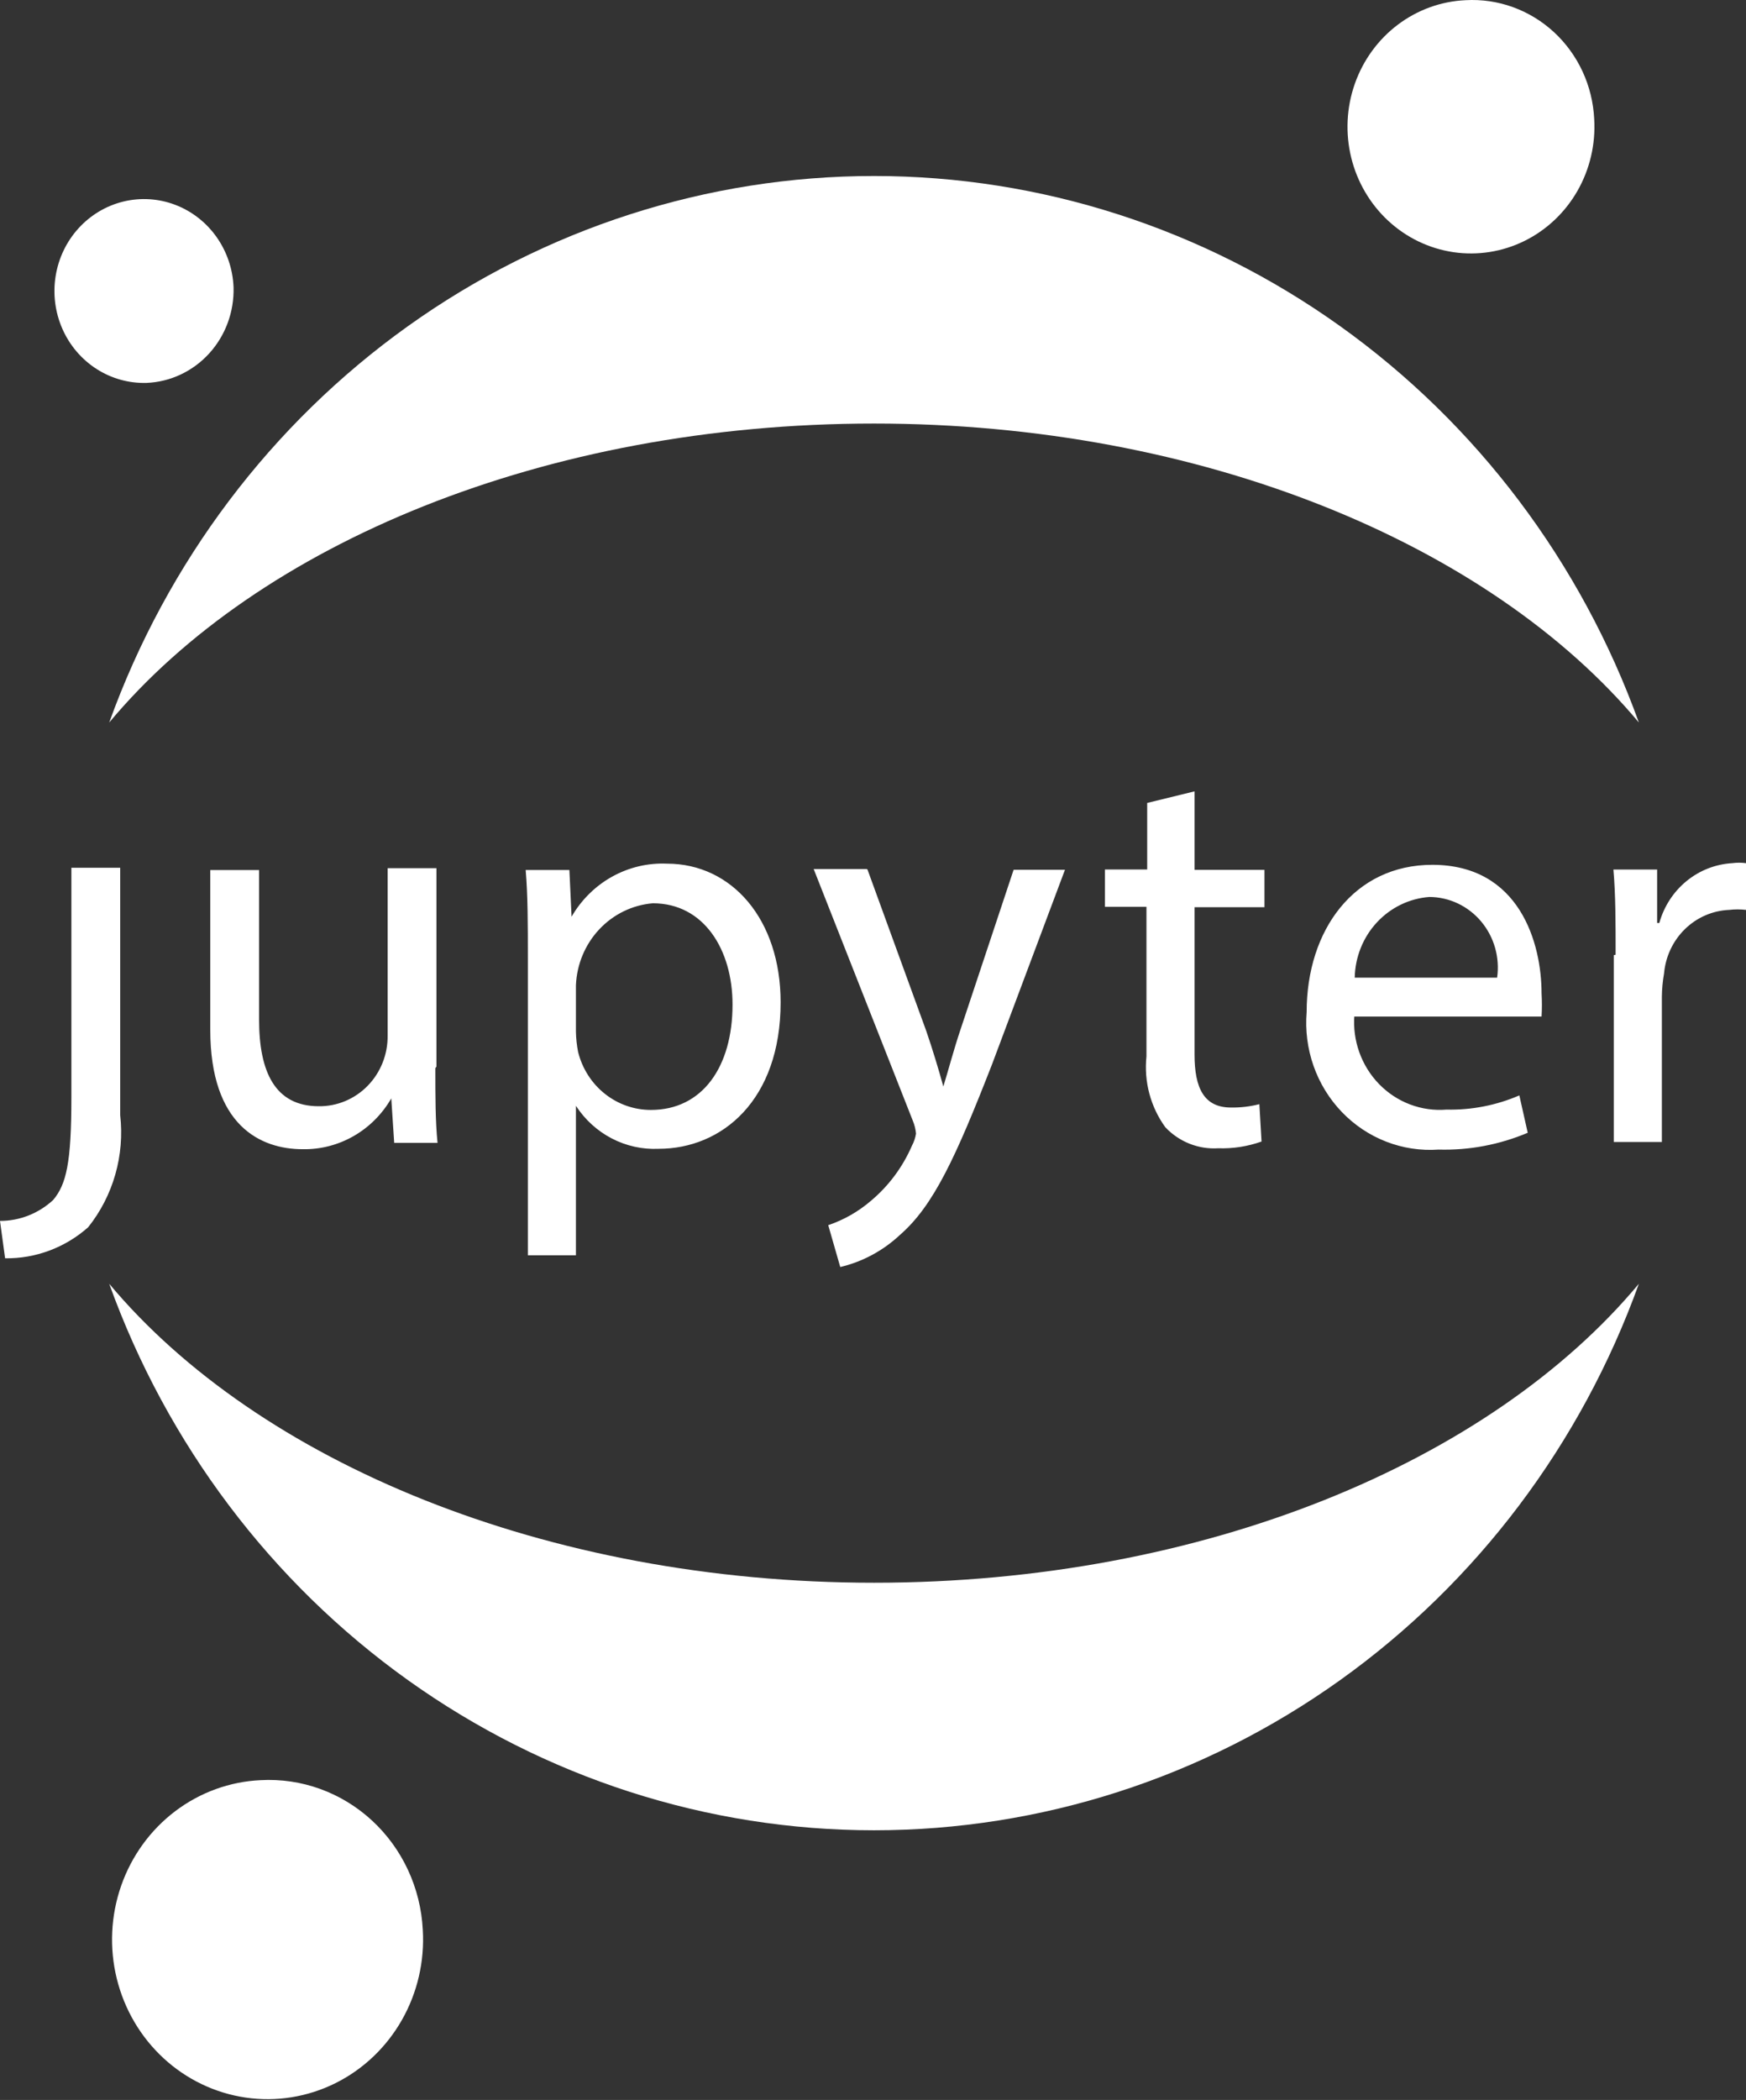 <svg xmlns="http://www.w3.org/2000/svg" width="336" height="404" viewBox="0 0 336 404" fill="none"><rect x="0" y="0" width="336" height="404" fill="#333333" stroke="none"/><path d="M13.737 211.159V210.872V166.942H23.129V214.538C23.565 218.374 23.244 222.261 22.184 225.967C21.125 229.673 19.348 233.121 16.961 236.108C12.525 240.034 6.84 242.156 0.981 242.075L0 234.885C3.779 234.888 7.425 233.453 10.233 230.859C12.756 227.84 13.737 223.741 13.737 211.159ZM83.778 205.488C83.778 210.88 83.778 215.698 84.199 219.868H75.859L75.298 211.312C73.553 214.339 71.058 216.838 68.067 218.556C65.076 220.273 61.694 221.148 58.267 221.09C50.136 221.09 40.464 216.56 40.464 198.083V167.382H49.856V196.141C49.856 206.135 52.87 212.822 61.35 212.822C63.095 212.841 64.826 212.503 66.442 211.826C68.057 211.15 69.525 210.15 70.759 208.885C71.993 207.619 72.968 206.113 73.627 204.456C74.286 202.798 74.616 201.023 74.597 199.233V167.023H83.989V205.201L83.778 205.488ZM101.581 184.488C101.581 177.801 101.581 172.337 101.161 167.376H109.571L109.992 176.363C111.865 173.116 114.563 170.452 117.797 168.654C121.031 166.856 124.68 165.992 128.355 166.154C140.83 166.154 150.222 176.866 150.222 192.828C150.222 211.665 138.938 221.012 126.743 221.012C123.621 221.155 120.517 220.469 117.73 219.02C114.942 217.572 112.567 215.41 110.833 212.743V241.503H101.581V184.703V184.488ZM110.833 198.508C110.858 199.812 110.999 201.112 111.253 202.39C112.048 205.583 113.859 208.412 116.397 210.43C118.936 212.449 122.059 213.541 125.271 213.534C135.153 213.534 140.97 205.266 140.97 193.259C140.97 182.762 135.504 173.775 125.621 173.775C121.71 174.103 118.051 175.884 115.328 178.783C112.606 181.681 111.007 185.499 110.833 189.52V198.508ZM166.955 167.328L178.239 198.316C179.431 201.767 180.693 205.937 181.534 209.029C182.515 205.865 183.566 201.839 184.828 198.1L195.061 167.328H204.943L190.925 204.715C183.917 222.689 179.641 231.964 173.193 237.572C169.945 240.615 165.986 242.745 161.699 243.755L159.386 235.703C162.383 234.693 165.166 233.107 167.586 231.03C171.005 228.171 173.719 224.525 175.506 220.389C175.889 219.672 176.149 218.894 176.277 218.088C176.197 217.22 175.984 216.371 175.646 215.572L156.582 167.184H166.815L166.955 167.328ZM229.876 152.244V167.343H243.332V174.532H229.876V202.86C229.876 209.331 231.698 213.07 236.884 213.07C238.726 213.101 240.564 212.883 242.351 212.423L242.772 219.612C240.092 220.565 237.265 221.003 234.431 220.907C232.554 221.027 230.674 220.73 228.92 220.035C227.166 219.34 225.579 218.264 224.268 216.88C221.414 212.963 220.111 208.082 220.624 203.22V174.461H212.634V167.271H220.764V154.473L229.876 152.244ZM260.633 195.28C260.443 197.718 260.771 200.17 261.595 202.465C262.419 204.761 263.719 206.845 265.405 208.575C267.091 210.305 269.123 211.638 271.361 212.483C273.599 213.328 275.989 213.665 278.366 213.47C283.173 213.58 287.95 212.649 292.383 210.738L293.995 217.927C288.555 220.226 282.705 221.329 276.824 221.163C273.395 221.404 269.956 220.881 266.743 219.63C263.529 218.38 260.618 216.431 258.208 213.917C255.798 211.404 253.946 208.386 252.78 205.069C251.614 201.753 251.161 198.217 251.452 194.704C251.452 178.887 260.633 166.377 275.632 166.377C292.453 166.377 296.658 181.475 296.658 191.11C296.748 192.594 296.748 194.083 296.658 195.567H260.423L260.633 195.28ZM288.108 188.09C288.378 186.168 288.244 184.208 287.714 182.344C287.184 180.479 286.27 178.753 285.035 177.281C283.8 175.81 282.271 174.627 280.552 173.812C278.834 172.998 276.965 172.571 275.071 172.56C271.221 172.846 267.613 174.597 264.955 177.47C262.297 180.342 260.781 184.13 260.703 188.09H288.108ZM310.909 183.677C310.909 177.494 310.909 172.173 310.488 167.284H318.899V177.566H319.319C320.202 174.393 322.026 171.58 324.538 169.519C327.05 167.457 330.125 166.249 333.337 166.062C334.221 165.943 335.116 165.943 336 166.062V175.049C334.929 174.922 333.847 174.922 332.776 175.049C329.594 175.176 326.566 176.486 324.258 178.735C321.949 180.985 320.517 184.019 320.23 187.272C319.968 188.743 319.827 190.234 319.81 191.73V219.698H310.558V183.749L310.909 183.677Z" fill="white"></path><path d="M306.788 22.9C307.076 27.73 305.955 32.539 303.57 36.713C301.184 40.888 297.641 44.24 293.392 46.342C289.142 48.443 284.38 49.2 279.71 48.515C275.04 47.83 270.674 45.735 267.17 42.496C263.665 39.257 261.179 35.021 260.029 30.328C258.879 25.635 259.117 20.697 260.713 16.143C262.309 11.589 265.19 7.625 268.989 4.757C272.788 1.889 277.334 0.245 282.047 0.036C285.137 -0.138 288.23 0.316 291.148 1.372C294.067 2.428 296.753 4.066 299.052 6.191C301.351 8.315 303.218 10.885 304.546 13.753C305.874 16.621 306.635 19.729 306.788 22.9Z" fill="white"></path><path d="M168.2 304.493C105.121 304.493 49.681 281.27 21.016 246.975C32.138 277.827 52.207 304.444 78.522 323.242C104.836 342.04 136.134 352.117 168.2 352.117C200.267 352.117 231.563 342.04 257.878 323.242C284.193 304.444 304.262 277.827 315.385 246.975C286.789 281.27 231.559 304.493 168.2 304.493Z" fill="white"></path><path d="M168.2 81.484C231.279 81.484 286.719 104.707 315.385 139.002C304.262 108.15 284.193 81.533 257.878 62.735C231.563 43.937 200.267 33.859 168.2 33.859C136.134 33.859 104.836 43.937 78.522 62.735C52.207 81.533 32.138 108.15 21.016 139.002C49.681 104.635 104.841 81.484 168.2 81.484Z" fill="white"></path><path d="M81.359 371.234C81.73 377.318 80.326 383.377 77.326 388.64C74.327 393.902 69.869 398.13 64.52 400.784C59.17 403.438 53.171 404.398 47.288 403.542C41.405 402.686 35.903 400.053 31.483 395.978C27.064 391.903 23.927 386.57 22.473 380.66C21.018 374.75 21.312 368.529 23.316 362.79C25.321 357.052 28.945 352.055 33.727 348.437C38.51 344.819 44.234 342.744 50.17 342.475C54.059 342.262 57.951 342.836 61.623 344.166C65.296 345.496 68.677 347.555 71.573 350.226C74.469 352.897 76.825 356.127 78.504 359.731C80.183 363.336 81.153 367.245 81.359 371.234Z" fill="white"></path><path d="M28.194 73.666C24.795 73.762 21.445 72.825 18.563 70.973C15.682 69.121 13.399 66.437 12.001 63.257C10.603 60.077 10.153 56.545 10.707 53.103C11.261 49.662 12.795 46.465 15.115 43.916C17.436 41.366 20.439 39.577 23.748 38.774C27.057 37.971 30.523 38.189 33.711 39.402C36.9 40.614 39.667 42.767 41.666 45.588C43.665 48.41 44.806 51.775 44.945 55.26C45.078 59.972 43.394 64.549 40.257 67.995C37.121 71.441 32.786 73.478 28.194 73.666Z" fill="white"></path></svg>